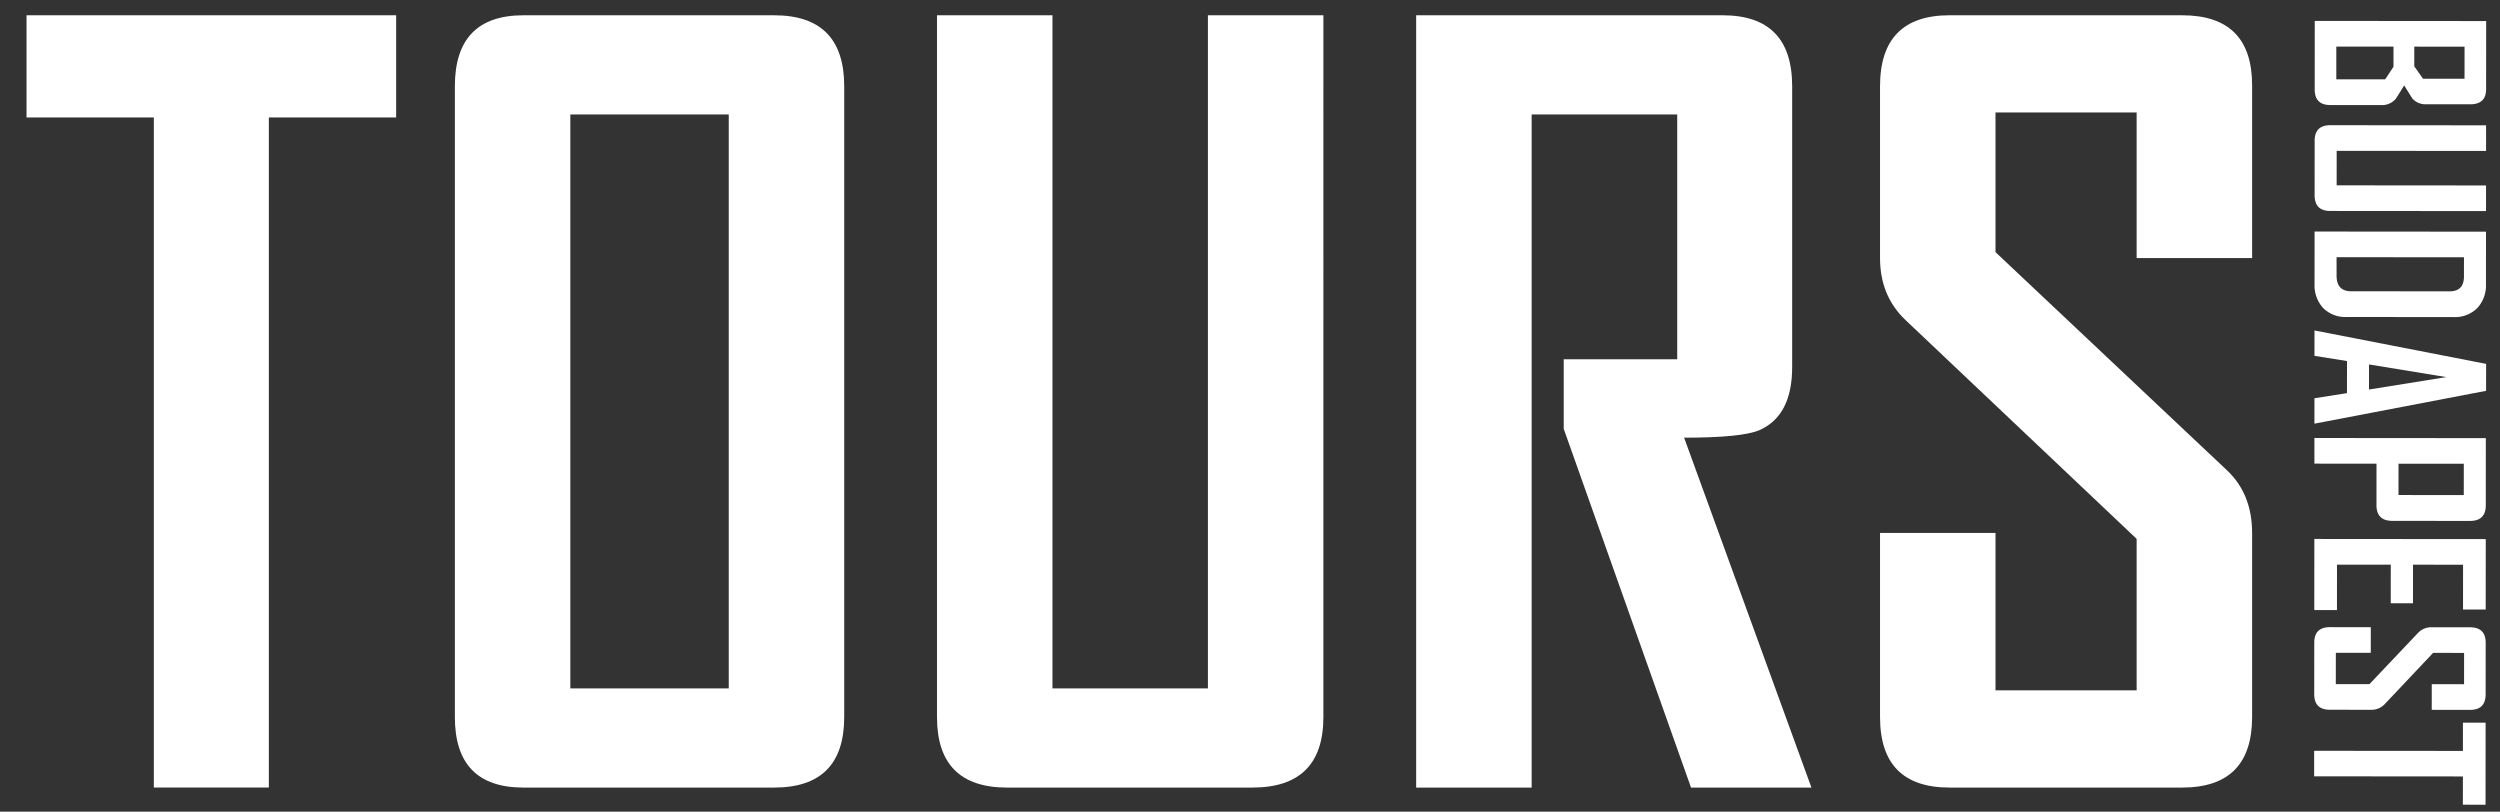 <?xml version="1.0" encoding="UTF-8"?>
<svg xmlns="http://www.w3.org/2000/svg" alt="tours budapest" class="budatour2" viewBox="0 0 770 250">
  <rect x="0" y="0" width="770" height="250" fill="#333333" stroke="none"/>
  <defs>
    <style>
      .toursbudapesteushor-1 {
        fill: #fff;
        fill-rule: evenodd;
      }
    </style>
  </defs>
  <path id="TOURS" class="toursbudapesteushor-1" d="M122.011,4.706H8.169V36.169H47.383v206.4H82.8V36.169h39.214V4.706ZM260.02,26.593q0-21.887-21.583-21.887H161.225q-21.128,0-21.127,21.887V220.839q0,21.737,21.127,21.734h77.212q21.581,0,21.583-21.734V26.593Zm-84.356,185.43V35.257h48.79V212.023h-48.79ZM407.6,4.706H372.038V212.023H324.16V4.706H288.594V220.839q0,21.737,21.583,21.734h75.54q21.887,0,21.887-21.734V4.706Zm111.106,130.1q17.629,0,23.1-2.28,10.181-4.406,10.183-19.455V26.593q0-21.887-21.431-21.887H436.178V242.573h35.566V35.257h44.838v75.388H481.624v21.431l39.214,110.5h37.086Zm174.942,29.335q0-12.006-7.751-19.3L614.617,77.662V34.649h43.469V79.486h35.566v-53.2q0-21.581-21.582-21.583H600.481q-21.431,0-21.43,21.887V79.486q0,11.553,7.751,19l71.284,67.485v46.661H614.617V164.146H579.051v56.693q0,21.737,21.43,21.734H672.07q21.58,0,21.582-21.734V164.146Z"></path>
  <path id="BUDAPEST" class="toursbudapesteushor-1" d="M733.435,32.367a5.468,5.468,0,0,0,4.353-1.818q0.237-.236,2.7-4.248,2.391,3.881,2.594,4.118a5.277,5.277,0,0,0,4.182,1.69l13.595,0.011q4.857,0,4.861-4.685L765.74,6.485l-52.794-.043-0.017,21.084q0,4.824,4.82,4.828ZM743.6,20.434l0-6.072,15.484,0.013-0.008,9.884-12.785-.01Zm-24.014-6.091,17.609,0.014,0,6.207-2.567,3.877-15.045-.012Zm46.108,50.672,0.006-7.894-46.014-.037,0.009-10.626,46.014,0.037,0.006-7.894-47.97-.039q-4.826,0-4.828,4.786L712.9,60.114q0,4.858,4.821,4.862ZM755.647,97.661a9.747,9.747,0,0,0,7.34-2.76,10.259,10.259,0,0,0,2.688-7.453l0.013-16.091-52.795-.043L712.88,87.405a10.331,10.331,0,0,0,2.643,7.457,9.63,9.63,0,0,0,7.3,2.772ZM719.663,84.881l0-5.667L758.9,79.245l0,5.87q0,4.621-4.423,4.618l-30.327-.024q-4.486,0-4.483-4.828h0Zm46.053,35.492,0.006-8.3L713,101.81h-0.135l-0.006,7.793L722.88,111.2l-0.008,9.884-10.02,1.578-0.006,7.826Zm-36.056-8.126,23.813,3.9-23.819,3.827Zm31.1,48.2q4.858,0,4.862-4.82l0.016-20.679-52.794-.043-0.006,7.894,19.127,0.016-0.01,12.785q0,4.824,4.921,4.828Zm-22.014-17.627,20.105,0.016-0.007,9.648-20.106-.016Zm-18.961,45.088,0.011-14,16.563,0.013-0.009,11.875,6.848,0,0.009-11.874,15.417,0.012-0.011,13.8,6.983,0,0.017-21.691-52.794-.043L712.8,187.9Zm10.4,30.706a5.6,5.6,0,0,0,4.285-1.717l14.924-15.809,9.547,0.008-0.008,9.648-9.952-.008-0.006,7.893,11.807,0.01q4.789,0,4.794-4.786l0.013-15.889q0-4.756-4.854-4.761l-11.74-.009a5.592,5.592,0,0,0-4.218,1.717l-14.991,15.809-10.356-.008,0.008-9.648L730.2,201.07l0.006-7.893-12.583-.011q-4.824,0-4.828,4.753l-0.012,15.889q0,4.79,4.82,4.794Zm35.364,29.243,0.02-25.267-6.983-.006-0.007,8.7-45.811-.037-0.007,7.86,45.812,0.037-0.008,8.7Z"></path>
</svg>
